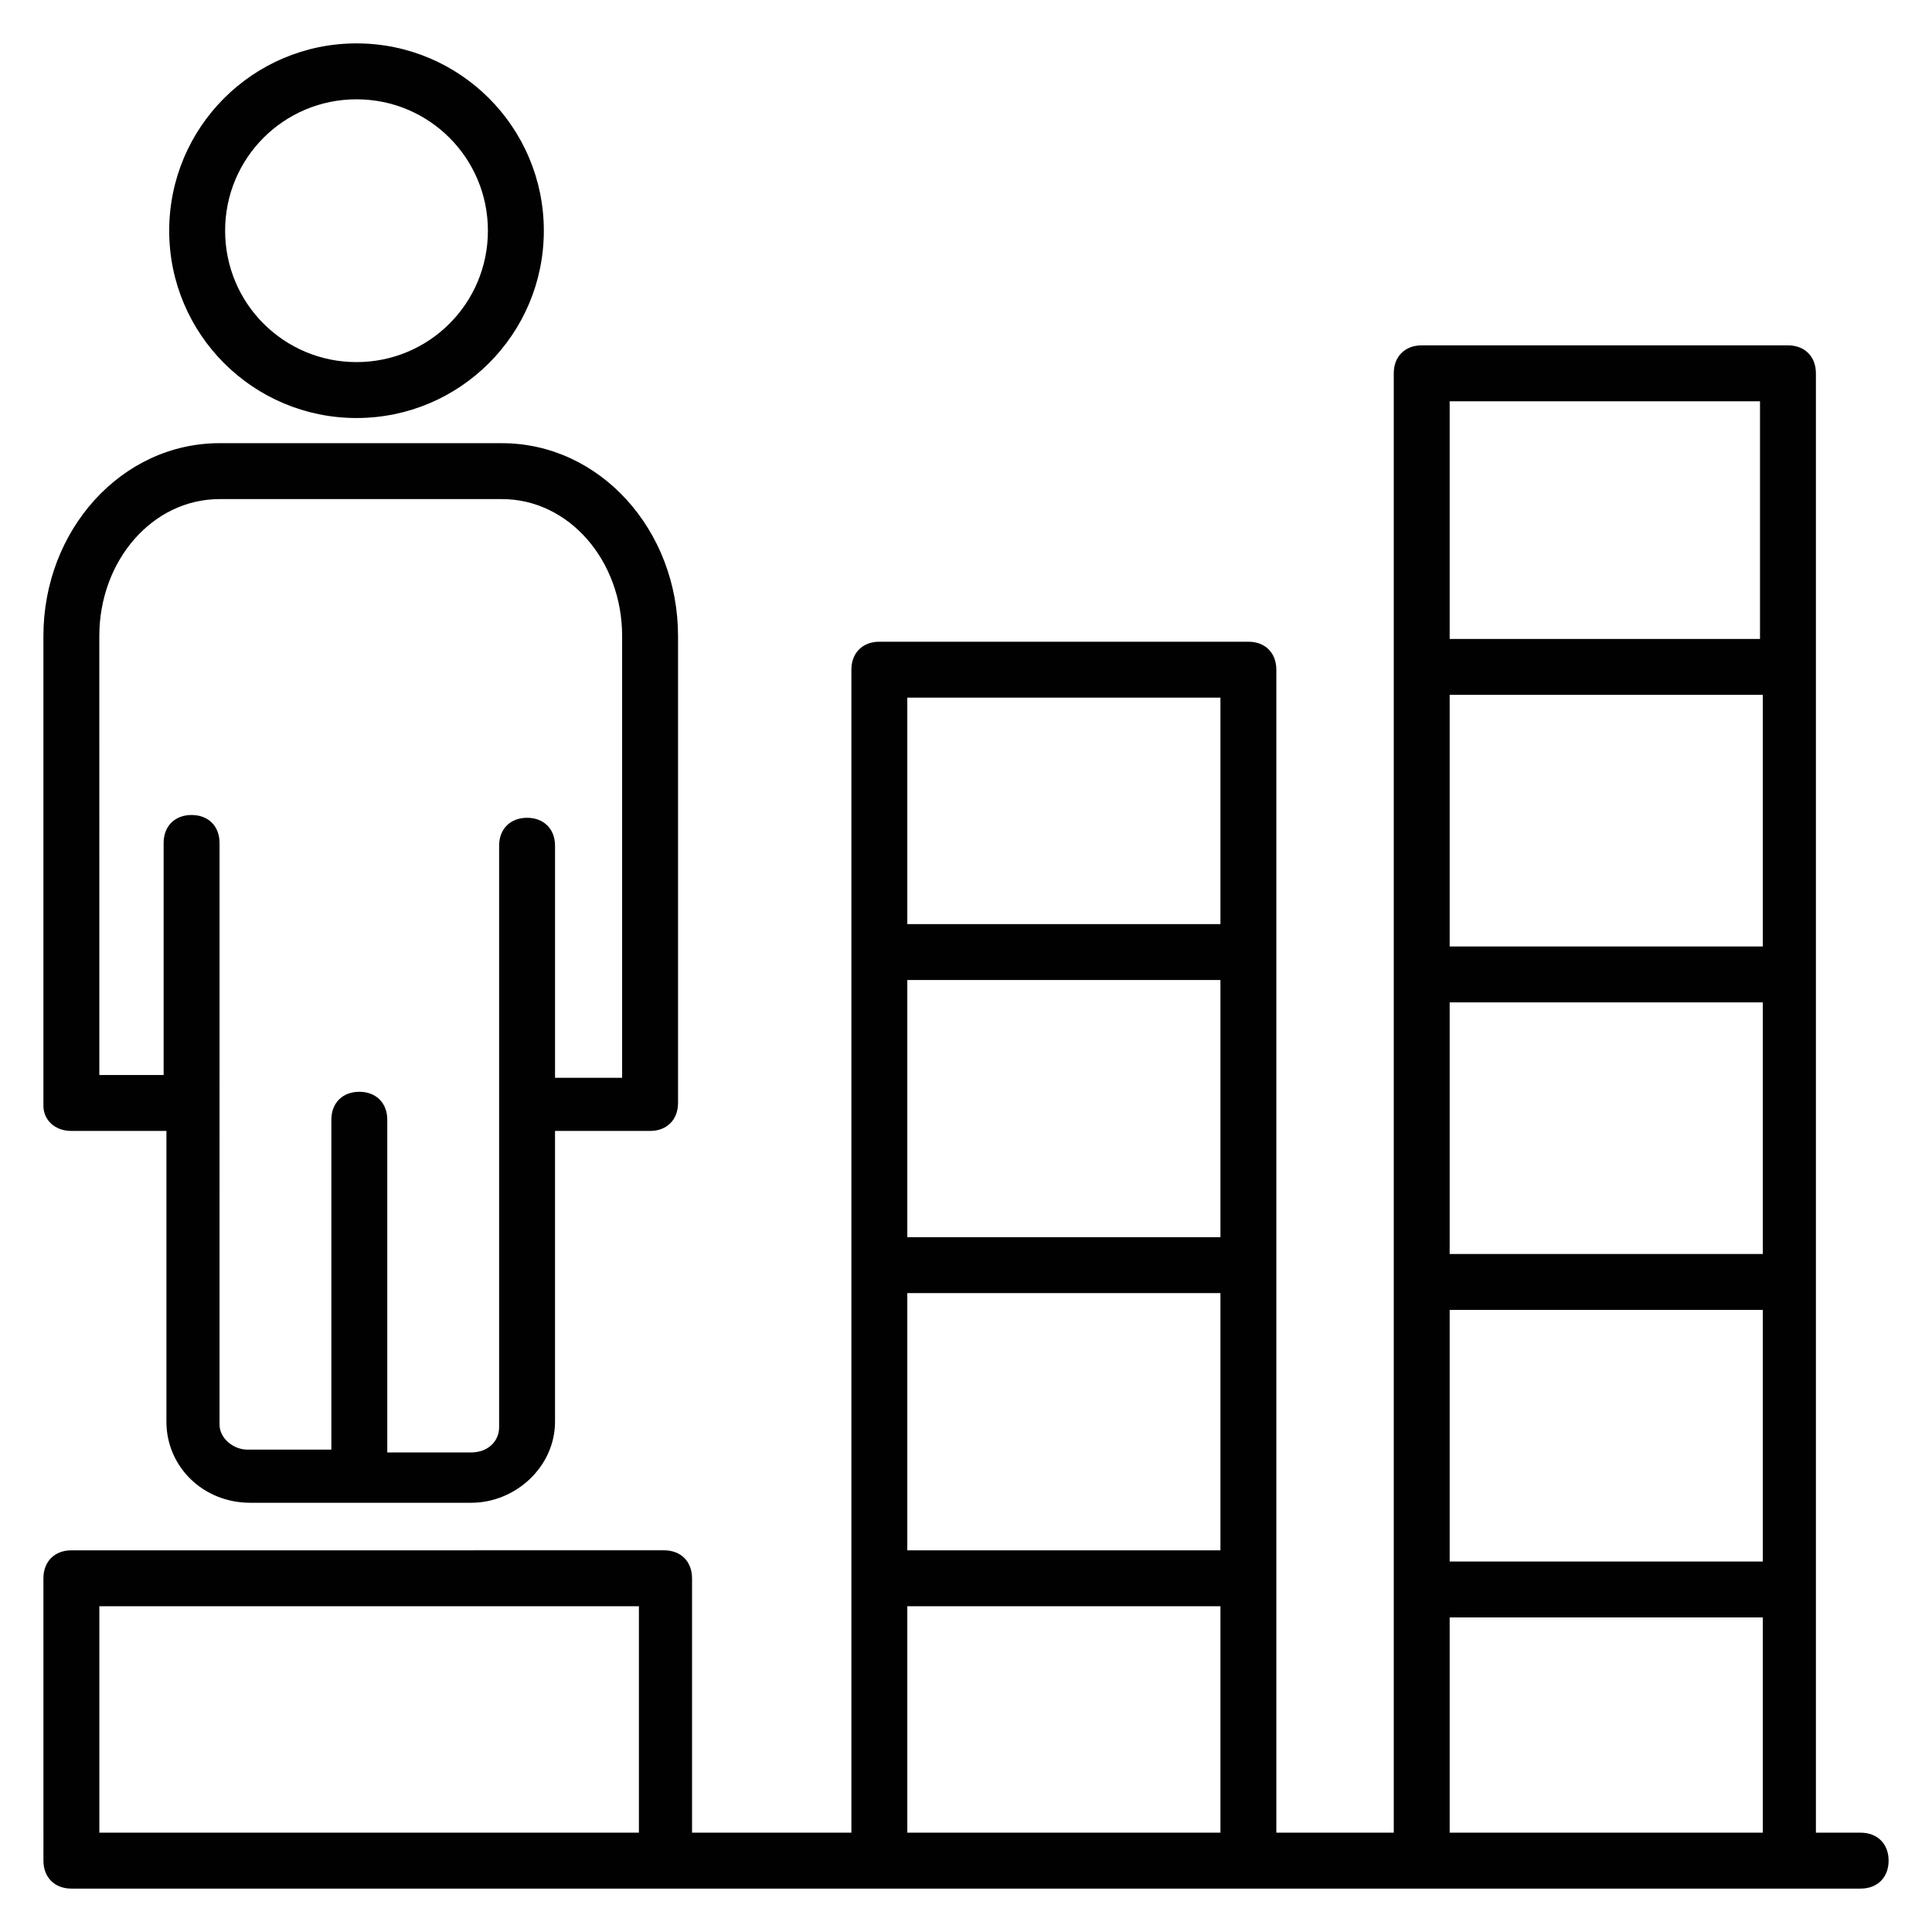 <?xml version="1.0" encoding="UTF-8"?>
<!-- Uploaded to: ICON Repo, www.svgrepo.com, Generator: ICON Repo Mixer Tools -->
<svg width="800px" height="800px" version="1.1" viewBox="144 144 512 512" xmlns="http://www.w3.org/2000/svg">
 <g fill="#010101">
  <path d="m637.09 629.68h-11.855v-386.75c0-4.445-2.965-7.41-7.41-7.41h-97.055c-4.445 0-7.41 2.965-7.41 7.41v386.75h-31.117v-308.21c0-4.445-2.965-7.41-7.41-7.41h-97.797c-4.445 0-7.41 2.965-7.41 7.41v308.21h-42.23v-67.422c0-4.445-2.965-7.41-7.41-7.41l-157.07 0.004c-4.445 0-7.41 2.965-7.41 7.41l0.004 74.828c0 4.445 2.965 7.41 7.41 7.41h474.17c4.445 0 7.41-2.965 7.41-7.41 0-4.445-2.965-7.41-7.41-7.41zm-26.672-153.36h-82.242v-66.68h82.98v66.68zm0-81.5h-82.242v-66.68h82.98v66.68zm-82.242 96.316h82.98v66.68h-82.98zm82.242-240.79v62.977h-82.242v-62.977zm-142.99 221.53h-82.98v-68.164h82.98zm-82.98 14.816h82.98v68.164h-82.98zm82.98-157.81v60.012l-82.98 0.004v-60.012zm-297.1 300.8v-60.012h142.99v60.012zm214.12 0v-60.012h82.98v60.012zm143.73 0v-57.051h82.98v57.051z"/>
  <path d="m162.91 443.71h25.191v77.055c0 11.855 9.633 21.484 22.227 21.484h58.531c11.855 0 22.227-9.633 22.227-21.484v-77.055h25.191c4.445 0 7.41-2.965 7.41-7.41v-123.73c0-28.152-20.746-51.121-46.676-51.121l-74.832-0.004c-25.93 0-46.676 22.969-46.676 51.121v124.47c0 3.707 2.961 6.672 7.406 6.672zm7.41-131.14c0-20.004 14.078-36.305 31.859-36.305h74.832c17.781 0 31.859 16.301 31.859 36.305v117.06h-17.781v-61.496c0-4.445-2.965-7.41-7.41-7.41-4.445 0-7.41 2.965-7.41 7.41v154.11c0 3.703-2.965 6.668-7.41 6.668h-22.227v-88.168c0-4.445-2.965-7.41-7.41-7.41-4.445 0-7.41 2.965-7.41 7.41v87.426h-22.227c-3.703 0-7.41-2.965-7.41-6.668l0.004-154.11c0-4.445-2.965-7.41-7.41-7.41-4.445 0-7.41 2.965-7.41 7.41v61.496h-17.039z"/>
  <path d="m238.48 254.78c27.414 0 49.641-22.227 49.641-49.641s-22.227-49.641-49.641-49.641c-27.414 0.004-49.641 22.23-49.641 49.645 0 27.41 22.227 49.637 49.641 49.637zm0-84.461c19.262 0 34.82 15.559 34.82 34.82s-15.559 34.82-34.82 34.82-34.82-15.559-34.82-34.82c-0.004-19.262 15.555-34.82 34.82-34.82z"/>
 </g>
</svg>